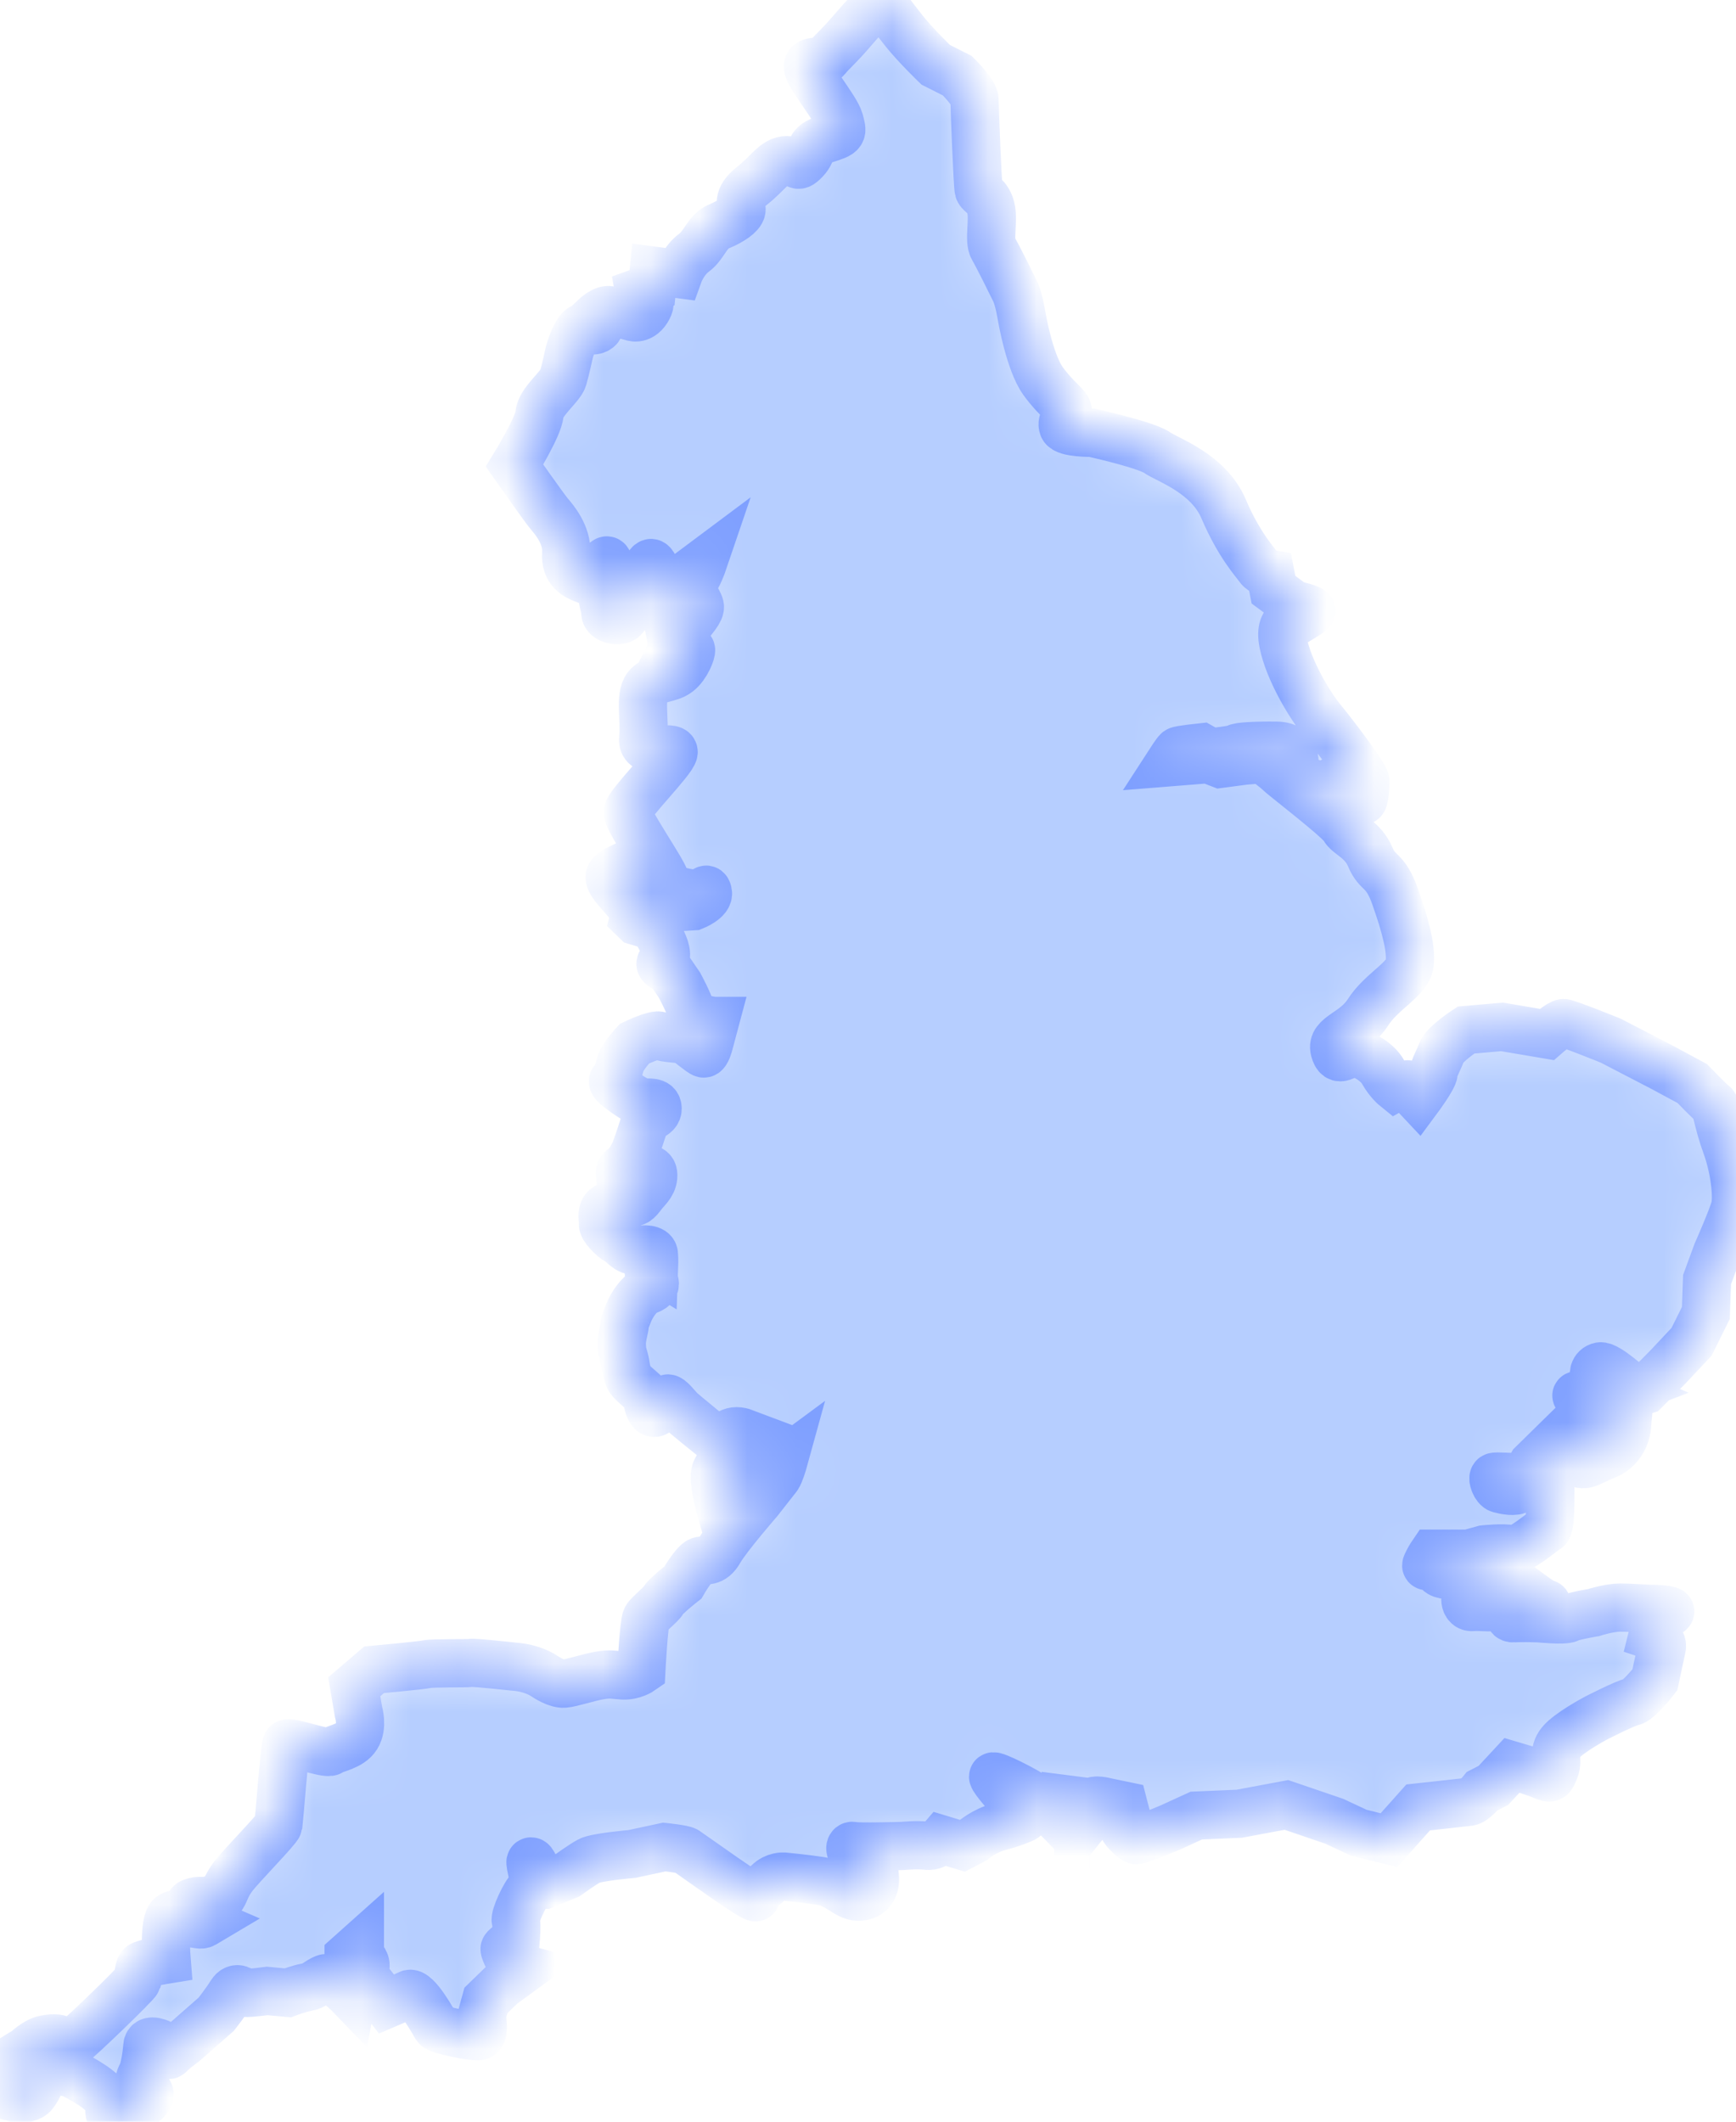 <svg width="36" height="44" viewBox="0 0 36 44" fill="none" xmlns="http://www.w3.org/2000/svg">
<mask id="path-1-inside-1_1_1281" fill="white">
<path d="M35.98 25.038C35.929 25.247 35.606 25.976 35.606 25.976L35.4 26.537L35.375 27.229L35.079 27.826L34.588 28.349L34.112 28.83C34.112 28.83 33.944 28.884 33.893 28.83C33.842 28.779 33.326 28.31 33.185 28.336C33.043 28.361 33.03 28.531 33.081 28.544C33.132 28.557 33.377 28.753 33.481 28.779C33.585 28.804 33.7 28.854 33.7 28.854C33.7 28.854 33.455 28.948 33.158 28.935C32.862 28.922 32.746 28.911 32.694 28.937C32.643 28.961 33.132 29.157 33.132 29.157H33.674L33.506 29.378C33.506 29.378 33.198 29.561 33.3 29.6C33.404 29.638 33.738 29.6 33.738 29.6C33.738 29.6 33.7 30.017 33.313 30.174C32.926 30.33 32.862 30.447 32.643 30.29C32.424 30.135 32.333 29.821 32.333 29.821L31.78 30.364C31.78 30.364 31.638 30.616 31.496 30.629C31.355 30.642 31.02 30.604 30.981 30.629C30.943 30.655 31.007 30.851 31.096 30.877C31.187 30.902 31.432 30.956 31.509 30.877C31.587 30.799 31.806 30.773 31.908 30.668C32.012 30.565 32.167 30.642 32.153 30.72C32.14 30.799 32.18 31.659 32.076 31.711C31.974 31.764 31.534 32.166 31.355 32.128C31.175 32.089 30.775 32.131 30.775 32.131L30.452 32.22H29.706C29.706 32.22 29.695 32.236 29.68 32.261C29.642 32.323 29.576 32.44 29.576 32.467C29.576 32.502 29.731 32.454 29.792 32.528C29.797 32.537 29.804 32.547 29.808 32.558C29.846 32.676 30.065 32.663 30.065 32.663C30.065 32.663 30.157 32.493 30.208 32.493C30.259 32.493 30.182 32.467 30.531 32.506C30.877 32.545 31.032 32.676 31.045 32.74C31.058 32.807 31.302 32.846 31.032 32.858C30.762 32.871 30.439 32.91 30.427 32.949C30.414 32.987 30.388 33.119 30.388 33.17C30.388 33.222 30.414 33.34 30.543 33.327C30.671 33.314 30.801 33.342 30.994 33.327C31.187 33.312 31.213 33.168 31.213 33.117C31.213 33.065 31.238 32.96 31.302 32.908C31.368 32.856 31.264 32.738 31.419 32.831C31.574 32.921 31.986 33.261 32.063 33.261C32.14 33.261 31.857 33.331 31.857 33.331H31.381C31.381 33.331 31.2 33.572 31.394 33.56C31.587 33.547 31.921 33.561 31.921 33.561C31.921 33.561 32.437 33.613 32.539 33.561C32.643 33.508 33.043 33.443 33.043 33.443C33.043 33.443 33.364 33.338 33.598 33.338C33.831 33.338 34.138 33.364 34.229 33.364C34.32 33.364 34.692 33.377 34.629 33.43C34.563 33.482 34.369 33.611 34.344 33.665C34.318 33.716 34.267 33.925 34.267 33.925C34.267 33.925 34.499 34.002 34.461 34.172C34.422 34.342 34.318 34.837 34.318 34.837C34.318 34.837 33.983 35.268 33.842 35.294C33.7 35.32 33.094 35.632 33.094 35.632C33.094 35.632 32.527 35.933 32.361 36.141C32.193 36.35 32.32 36.492 32.244 36.687C32.167 36.883 32.167 36.896 31.986 36.818C31.806 36.741 31.355 36.61 31.355 36.61L30.968 37.027L30.737 37.145C30.737 37.145 30.569 37.353 30.465 37.366C30.363 37.379 29.409 37.483 29.409 37.483L28.803 38.162L28.171 38.005L27.67 37.77L26.677 37.431L25.697 37.614L24.809 37.652L24.267 37.9L23.918 38.044C23.918 38.044 23.597 38.162 23.557 38.162C23.517 38.162 23.3 37.953 23.3 37.913C23.3 37.872 23.378 37.745 23.378 37.745L23.3 37.444L22.926 37.366C22.926 37.366 22.681 37.3 22.643 37.379C22.605 37.457 22.552 37.758 22.514 37.796C22.475 37.835 22.36 37.979 22.36 37.979V37.691L22.514 37.366L22.101 37.313V37.874C22.101 37.874 21.663 37.418 21.47 37.274C21.276 37.132 20.594 36.792 20.594 36.844C20.594 36.896 20.955 37.326 21.058 37.379C21.162 37.431 21.289 37.678 21.238 37.704C21.187 37.73 21.006 37.809 20.709 37.887C20.413 37.966 20.182 38.162 20.182 38.162L19.959 38.278L19.525 38.147C19.525 38.147 19.512 38.162 19.492 38.18C19.443 38.224 19.342 38.296 19.215 38.278C19.034 38.252 18.713 38.282 18.713 38.282C18.713 38.282 17.797 38.309 17.695 38.282C17.591 38.252 17.616 38.448 17.797 38.538C17.978 38.63 18.107 38.656 18.12 38.734C18.133 38.813 18.158 38.996 18.133 39.086C18.107 39.176 18.041 39.333 17.797 39.333C17.552 39.333 17.385 39.06 17.023 39.009C16.664 38.955 16.252 38.916 16.252 38.916C16.252 38.916 16.071 38.903 15.929 39.047C15.786 39.191 15.593 39.191 15.671 39.333C15.748 39.477 14.292 38.422 14.228 38.383C14.162 38.343 13.776 38.304 13.776 38.304L13.106 38.448C13.106 38.448 12.36 38.512 12.218 38.592C12.075 38.669 11.767 38.891 11.767 38.891L11.289 39.086C11.289 39.086 11.174 39.086 11.148 38.929C11.121 38.772 11.044 38.579 11.006 38.605C10.968 38.63 11.136 39.047 11.006 39.164C10.877 39.282 10.67 39.75 10.696 39.83C10.723 39.907 10.694 40.234 10.694 40.234C10.694 40.234 10.477 40.376 10.464 40.415C10.451 40.455 10.619 40.767 10.619 40.767L10.864 40.832L10.4 41.171L10.077 41.485L9.988 41.81C9.988 41.81 10.077 42.214 9.924 42.227C9.769 42.24 9.087 42.097 9.046 42.031C9.008 41.967 8.634 41.276 8.481 41.354C8.326 41.431 8.016 41.562 8.016 41.562L7.629 41.068C7.629 41.068 7.552 40.924 7.578 40.793C7.603 40.664 7.463 40.572 7.463 40.533V40.35L7.229 40.559V40.872L6.985 40.976L7.333 41.197L7.295 41.406C7.295 41.406 6.883 40.976 6.74 41.027C6.598 41.081 6.521 41.184 6.366 41.21C6.211 41.236 5.967 41.328 5.967 41.328L5.542 41.289C5.542 41.289 5.142 41.341 5.091 41.328C5.04 41.315 4.91 41.158 4.793 41.341C4.679 41.524 4.485 41.771 4.485 41.771L3.816 42.358C3.816 42.358 3.584 42.528 3.518 42.605C3.454 42.682 3.363 42.397 3.363 42.397C3.363 42.397 3.067 42.24 3.055 42.435C3.042 42.631 2.991 42.932 2.938 43.022C2.887 43.114 2.874 43.166 2.938 43.243C3.004 43.323 3.157 43.374 3.08 43.504C3.004 43.635 2.462 44 2.462 44C2.462 44 2.281 43.948 2.268 43.791C2.256 43.635 2.372 43.66 2.139 43.426C1.907 43.192 1.444 42.983 1.444 42.983C1.444 42.983 1.121 42.932 1.057 42.957C0.993 42.983 0.902 42.983 0.889 43.048C0.876 43.114 0.748 43.387 0.67 43.452C0.593 43.517 0.426 43.531 0.362 43.517C0.296 43.504 -0.012 43.426 0 43.387C0.013 43.349 0.039 43.022 0.051 42.906C0.064 42.788 0.542 42.528 0.542 42.528C0.542 42.528 0.736 42.332 0.929 42.293C1.121 42.252 1.263 42.278 1.289 42.319C1.314 42.358 1.456 42.384 1.535 42.345C1.611 42.306 2.823 41.145 2.849 41.068C2.874 40.989 2.874 40.819 2.925 40.767C2.978 40.715 3.454 40.638 3.454 40.638C3.454 40.638 3.39 39.856 3.544 39.737C3.699 39.621 3.737 39.868 3.918 39.881C4.098 39.894 4.162 39.933 4.228 39.894L4.292 39.856C4.292 39.856 4.047 39.75 4.022 39.673C3.996 39.593 3.854 39.503 3.983 39.452C4.111 39.4 4.215 39.438 4.304 39.413C4.396 39.385 4.472 39.503 4.575 39.372C4.679 39.243 4.666 39.138 4.834 38.916C5 38.695 5.76 37.925 5.773 37.848C5.786 37.77 5.903 36.244 5.941 36.167C5.979 36.088 6.766 36.388 6.857 36.324C6.946 36.257 7.269 36.219 7.397 36.01C7.527 35.802 7.435 35.503 7.435 35.503L7.346 34.98L7.758 34.628C7.758 34.628 8.738 34.538 8.853 34.512C8.97 34.486 9.665 34.499 9.756 34.486C9.846 34.473 10.658 34.563 10.658 34.563C11.032 34.589 11.251 34.733 11.289 34.759C11.327 34.785 11.548 34.929 11.701 34.916C11.856 34.903 12.205 34.785 12.437 34.746C12.668 34.707 12.694 34.733 12.913 34.746C13.132 34.759 13.3 34.641 13.3 34.641C13.3 34.641 13.351 33.652 13.403 33.56C13.455 33.469 13.699 33.286 13.763 33.181C13.829 33.078 14.162 32.818 14.162 32.818C14.162 32.818 14.396 32.414 14.511 32.373C14.628 32.334 14.768 32.427 14.923 32.152C15.079 31.878 15.735 31.122 15.735 31.122C15.735 31.122 16.071 30.692 16.122 30.628C16.169 30.567 16.242 30.321 16.25 30.292C16.232 30.305 15.911 30.554 15.748 30.679C15.58 30.81 15.44 30.888 15.272 31.057C15.15 31.181 15.062 31.27 14.963 31.364C14.894 31.12 14.767 30.631 14.852 30.482C14.969 30.282 15.204 29.856 15.204 29.856L15.438 29.714C15.385 29.694 15.33 29.681 15.274 29.681C15.053 29.681 14.985 29.9 14.932 29.893C14.88 29.887 14.821 29.841 14.801 29.821C14.781 29.801 14.177 29.316 14.104 29.242C14.031 29.17 13.894 28.983 13.841 29.004C13.789 29.022 13.71 29.229 13.604 29.29C13.498 29.349 13.42 29.137 13.433 29.017C13.447 28.897 13.091 28.71 13.033 28.552C12.973 28.391 12.986 28.332 12.947 28.184C12.907 28.039 12.9 28.033 12.895 27.885C12.887 27.74 12.96 27.527 12.953 27.48C12.947 27.433 12.96 27.42 13.033 27.234C13.104 27.048 13.268 26.828 13.382 26.782C13.493 26.736 13.579 26.708 13.579 26.623C13.579 26.538 13.473 26.557 13.453 26.383C13.433 26.21 13.564 26.289 13.564 26.289C13.564 26.289 13.571 26.103 13.559 26.003C13.546 25.904 13.362 25.891 13.19 25.931C13.018 25.97 12.9 25.771 12.809 25.732C12.717 25.691 12.48 25.451 12.506 25.38C12.533 25.306 12.473 25.298 12.506 25.132C12.539 24.966 12.862 24.953 12.998 24.946C13.137 24.94 13.19 24.953 13.296 24.808C13.4 24.662 13.531 24.581 13.546 24.402C13.559 24.223 13.447 24.223 13.223 24.243C12.998 24.261 13.059 24.402 12.94 24.475C12.822 24.547 12.907 24.535 12.862 24.389C12.816 24.243 12.933 24.235 13.006 24.149C13.079 24.062 13.17 23.876 13.17 23.876C13.17 23.876 13.367 23.324 13.374 23.245C13.382 23.165 13.637 23.158 13.637 22.992C13.637 22.826 13.447 22.879 13.329 22.859C13.21 22.839 13.006 22.7 12.801 22.54C12.599 22.381 12.801 22.374 12.801 22.374C12.801 22.374 12.822 22.167 12.882 22.021C12.94 21.875 13.157 21.643 13.157 21.643C13.157 21.643 13.604 21.429 13.683 21.482C13.763 21.536 14.15 21.541 14.203 21.569C14.256 21.595 14.531 21.835 14.591 21.848C14.65 21.861 14.703 21.648 14.703 21.648L14.83 21.172C14.713 21.172 14.351 21.091 14.323 20.951C14.294 20.805 14.09 20.429 14.09 20.429L13.878 20.119C13.878 20.119 13.705 20.052 13.697 19.993C13.69 19.934 13.77 19.986 13.805 19.848C13.841 19.707 13.695 19.456 13.695 19.456L13.617 19.309L13.5 19.191L13.201 19.102L13.146 19.049C13.157 19.008 13.155 18.953 13.119 18.871C13.017 18.637 12.526 18.272 12.668 18.128C12.81 17.986 13.338 17.803 13.338 17.803C13.338 17.803 13.661 18.39 13.725 18.559C13.79 18.727 13.893 18.794 13.969 18.807C14.048 18.82 14.382 18.794 14.382 18.794C14.382 18.794 14.717 18.663 14.679 18.506C14.641 18.351 14.615 18.572 14.356 18.532C14.099 18.493 13.854 18.441 13.79 18.233C13.725 18.024 13.004 16.995 13.017 16.838C13.03 16.681 13.956 15.757 13.969 15.6C13.982 15.443 13.3 15.692 13.338 15.314C13.378 14.935 13.261 14.441 13.416 14.245C13.57 14.05 13.88 14.088 14.06 13.945C14.241 13.803 14.343 13.515 14.33 13.476C14.318 13.437 13.982 13.385 13.982 13.385C13.982 13.385 14.022 13.306 14.203 13.059C14.382 12.812 14.537 12.668 14.511 12.564C14.486 12.459 14.267 12.186 14.369 12.081C14.473 11.977 14.575 11.677 14.575 11.677C14.575 11.677 14.086 12.042 13.996 12.12C13.905 12.199 13.75 12.395 13.75 12.395C13.75 12.395 13.597 11.638 13.493 11.677C13.391 11.716 13.403 12.016 13.325 12.212C13.248 12.408 13.03 12.706 12.938 12.812C12.849 12.915 12.552 12.85 12.552 12.706C12.552 12.562 12.449 12.395 12.526 12.264C12.604 12.133 12.655 11.909 12.617 11.675C12.579 11.442 12.332 12.055 12.332 12.055C12.332 12.055 12.294 12.081 12.126 12.016C11.96 11.952 11.714 11.847 11.741 11.468C11.767 11.09 11.482 10.765 11.393 10.66C11.302 10.557 10.67 9.656 10.67 9.656C10.67 9.656 11.174 8.835 11.187 8.588C11.2 8.341 11.625 8.016 11.676 7.846C11.727 7.676 11.805 7.311 11.805 7.311C11.805 7.311 11.973 6.698 12.139 6.803C12.307 6.907 12.411 6.818 12.424 6.791C12.437 6.763 12.332 6.582 12.332 6.582C12.332 6.582 12.539 6.386 12.655 6.438C12.772 6.49 13.093 6.567 13.093 6.567C13.093 6.567 13.274 6.654 13.416 6.429C13.557 6.204 13.378 6.204 13.378 6.204H12.86L13.522 5.966L13.557 5.615L14.073 5.683C14.073 5.683 14.174 5.401 14.394 5.239C14.613 5.076 14.657 4.801 14.918 4.691H14.92C15.181 4.58 15.359 4.451 15.376 4.357C15.392 4.263 15.257 4.119 15.595 3.853C15.934 3.587 16.069 3.321 16.316 3.321C16.562 3.321 16.492 3.535 16.695 3.321C16.898 3.107 16.737 3.006 17.118 2.886C17.5 2.766 17.474 2.757 17.407 2.5C17.339 2.244 16.711 1.508 16.755 1.362C16.797 1.218 17.034 1.345 17.144 1.209C17.253 1.072 17.407 0.952 17.719 0.583C17.881 0.393 18.093 0.172 18.261 0L18.299 0.055C18.299 0.055 18.516 0.349 18.749 0.642C18.983 0.936 19.403 1.343 19.403 1.343L19.853 1.57C19.853 1.57 20.209 1.921 20.209 2.069C20.209 2.216 20.273 3.862 20.297 3.943C20.322 4.026 20.483 4.058 20.547 4.311C20.612 4.563 20.499 4.988 20.596 5.15C20.693 5.314 20.966 5.868 21.047 6.032C21.129 6.195 21.185 6.552 21.185 6.552C21.185 6.552 21.346 7.506 21.629 7.9C21.91 8.291 22.152 8.42 22.143 8.527C22.136 8.632 21.999 8.723 22.046 8.854C22.096 8.983 22.643 8.975 22.643 8.975C22.643 8.975 23.572 9.18 23.909 9.339C23.909 9.339 23.957 9.359 23.99 9.383C24.225 9.545 25.062 9.815 25.376 10.557C25.692 11.299 26.029 11.658 26.102 11.764C26.175 11.87 26.345 11.902 26.345 11.902L26.409 12.229L26.828 12.539C26.828 12.539 27.239 12.627 27.192 12.677C27.142 12.727 26.925 12.856 26.925 12.856C26.925 12.856 26.498 12.758 26.61 13.33C26.723 13.9 27.166 14.635 27.416 14.935C27.666 15.238 28.303 16.078 28.312 16.192C28.319 16.305 28.296 16.557 28.263 16.598C28.232 16.64 28.199 16.331 28.199 16.331C28.199 16.331 27.828 16.257 27.803 16.257C27.779 16.257 27.659 16.192 27.659 16.192C27.659 16.192 27.473 16.331 27.433 16.297C27.392 16.264 26.933 16.233 26.876 16.037C26.819 15.841 26.925 15.474 26.482 15.465C26.038 15.458 25.659 15.482 25.643 15.515C25.626 15.546 25.102 15.603 25.102 15.603L24.916 15.498C24.916 15.498 24.459 15.546 24.426 15.572C24.393 15.596 24.256 15.808 24.256 15.808L25.055 15.744L25.305 15.841L25.805 15.775L26.183 15.744C26.183 15.744 26.433 15.923 26.522 16.011C26.595 16.085 27.412 16.714 27.739 17.019C27.806 17.083 27.856 17.135 27.869 17.161C27.942 17.316 28.263 17.406 28.416 17.773C28.569 18.141 28.722 18.002 28.932 18.596C29.142 19.192 29.272 19.672 29.232 19.991C29.191 20.309 28.649 20.554 28.369 20.993C28.086 21.434 27.595 21.475 27.675 21.776C27.755 22.078 27.9 21.826 28.095 21.842C28.288 21.859 28.569 22.029 28.682 22.233C28.795 22.436 28.938 22.551 28.938 22.551C28.938 22.551 28.949 22.545 28.967 22.54C29.042 22.518 29.224 22.464 29.206 22.497C29.184 22.536 29.412 22.778 29.412 22.778C29.412 22.778 29.719 22.364 29.731 22.246C29.744 22.13 29.834 21.986 29.897 21.816C29.963 21.648 30.401 21.361 30.401 21.361L31.149 21.296L32.076 21.453C32.076 21.453 32.346 21.217 32.424 21.217C32.503 21.217 33.404 21.582 33.404 21.582L34.486 22.143L35.092 22.47C35.092 22.47 35.466 22.859 35.53 22.9C35.594 22.938 35.619 23.263 35.8 23.759C35.98 24.254 36.033 24.828 35.98 25.036V25.038Z"/>
</mask>
<path d="M35.98 25.038C35.929 25.247 35.606 25.976 35.606 25.976L35.4 26.537L35.375 27.229L35.079 27.826L34.588 28.349L34.112 28.83C34.112 28.83 33.944 28.884 33.893 28.83C33.842 28.779 33.326 28.31 33.185 28.336C33.043 28.361 33.03 28.531 33.081 28.544C33.132 28.557 33.377 28.753 33.481 28.779C33.585 28.804 33.7 28.854 33.7 28.854C33.7 28.854 33.455 28.948 33.158 28.935C32.862 28.922 32.746 28.911 32.694 28.937C32.643 28.961 33.132 29.157 33.132 29.157H33.674L33.506 29.378C33.506 29.378 33.198 29.561 33.3 29.6C33.404 29.638 33.738 29.6 33.738 29.6C33.738 29.6 33.7 30.017 33.313 30.174C32.926 30.33 32.862 30.447 32.643 30.29C32.424 30.135 32.333 29.821 32.333 29.821L31.78 30.364C31.78 30.364 31.638 30.616 31.496 30.629C31.355 30.642 31.02 30.604 30.981 30.629C30.943 30.655 31.007 30.851 31.096 30.877C31.187 30.902 31.432 30.956 31.509 30.877C31.587 30.799 31.806 30.773 31.908 30.668C32.012 30.565 32.167 30.642 32.153 30.72C32.14 30.799 32.18 31.659 32.076 31.711C31.974 31.764 31.534 32.166 31.355 32.128C31.175 32.089 30.775 32.131 30.775 32.131L30.452 32.22H29.706C29.706 32.22 29.695 32.236 29.68 32.261C29.642 32.323 29.576 32.44 29.576 32.467C29.576 32.502 29.731 32.454 29.792 32.528C29.797 32.537 29.804 32.547 29.808 32.558C29.846 32.676 30.065 32.663 30.065 32.663C30.065 32.663 30.157 32.493 30.208 32.493C30.259 32.493 30.182 32.467 30.531 32.506C30.877 32.545 31.032 32.676 31.045 32.74C31.058 32.807 31.302 32.846 31.032 32.858C30.762 32.871 30.439 32.91 30.427 32.949C30.414 32.987 30.388 33.119 30.388 33.17C30.388 33.222 30.414 33.34 30.543 33.327C30.671 33.314 30.801 33.342 30.994 33.327C31.187 33.312 31.213 33.168 31.213 33.117C31.213 33.065 31.238 32.96 31.302 32.908C31.368 32.856 31.264 32.738 31.419 32.831C31.574 32.921 31.986 33.261 32.063 33.261C32.14 33.261 31.857 33.331 31.857 33.331H31.381C31.381 33.331 31.2 33.572 31.394 33.56C31.587 33.547 31.921 33.561 31.921 33.561C31.921 33.561 32.437 33.613 32.539 33.561C32.643 33.508 33.043 33.443 33.043 33.443C33.043 33.443 33.364 33.338 33.598 33.338C33.831 33.338 34.138 33.364 34.229 33.364C34.32 33.364 34.692 33.377 34.629 33.43C34.563 33.482 34.369 33.611 34.344 33.665C34.318 33.716 34.267 33.925 34.267 33.925C34.267 33.925 34.499 34.002 34.461 34.172C34.422 34.342 34.318 34.837 34.318 34.837C34.318 34.837 33.983 35.268 33.842 35.294C33.7 35.32 33.094 35.632 33.094 35.632C33.094 35.632 32.527 35.933 32.361 36.141C32.193 36.35 32.32 36.492 32.244 36.687C32.167 36.883 32.167 36.896 31.986 36.818C31.806 36.741 31.355 36.61 31.355 36.61L30.968 37.027L30.737 37.145C30.737 37.145 30.569 37.353 30.465 37.366C30.363 37.379 29.409 37.483 29.409 37.483L28.803 38.162L28.171 38.005L27.67 37.77L26.677 37.431L25.697 37.614L24.809 37.652L24.267 37.9L23.918 38.044C23.918 38.044 23.597 38.162 23.557 38.162C23.517 38.162 23.3 37.953 23.3 37.913C23.3 37.872 23.378 37.745 23.378 37.745L23.3 37.444L22.926 37.366C22.926 37.366 22.681 37.3 22.643 37.379C22.605 37.457 22.552 37.758 22.514 37.796C22.475 37.835 22.36 37.979 22.36 37.979V37.691L22.514 37.366L22.101 37.313V37.874C22.101 37.874 21.663 37.418 21.47 37.274C21.276 37.132 20.594 36.792 20.594 36.844C20.594 36.896 20.955 37.326 21.058 37.379C21.162 37.431 21.289 37.678 21.238 37.704C21.187 37.73 21.006 37.809 20.709 37.887C20.413 37.966 20.182 38.162 20.182 38.162L19.959 38.278L19.525 38.147C19.525 38.147 19.512 38.162 19.492 38.18C19.443 38.224 19.342 38.296 19.215 38.278C19.034 38.252 18.713 38.282 18.713 38.282C18.713 38.282 17.797 38.309 17.695 38.282C17.591 38.252 17.616 38.448 17.797 38.538C17.978 38.63 18.107 38.656 18.12 38.734C18.133 38.813 18.158 38.996 18.133 39.086C18.107 39.176 18.041 39.333 17.797 39.333C17.552 39.333 17.385 39.06 17.023 39.009C16.664 38.955 16.252 38.916 16.252 38.916C16.252 38.916 16.071 38.903 15.929 39.047C15.786 39.191 15.593 39.191 15.671 39.333C15.748 39.477 14.292 38.422 14.228 38.383C14.162 38.343 13.776 38.304 13.776 38.304L13.106 38.448C13.106 38.448 12.36 38.512 12.218 38.592C12.075 38.669 11.767 38.891 11.767 38.891L11.289 39.086C11.289 39.086 11.174 39.086 11.148 38.929C11.121 38.772 11.044 38.579 11.006 38.605C10.968 38.63 11.136 39.047 11.006 39.164C10.877 39.282 10.67 39.75 10.696 39.83C10.723 39.907 10.694 40.234 10.694 40.234C10.694 40.234 10.477 40.376 10.464 40.415C10.451 40.455 10.619 40.767 10.619 40.767L10.864 40.832L10.4 41.171L10.077 41.485L9.988 41.81C9.988 41.81 10.077 42.214 9.924 42.227C9.769 42.24 9.087 42.097 9.046 42.031C9.008 41.967 8.634 41.276 8.481 41.354C8.326 41.431 8.016 41.562 8.016 41.562L7.629 41.068C7.629 41.068 7.552 40.924 7.578 40.793C7.603 40.664 7.463 40.572 7.463 40.533V40.35L7.229 40.559V40.872L6.985 40.976L7.333 41.197L7.295 41.406C7.295 41.406 6.883 40.976 6.74 41.027C6.598 41.081 6.521 41.184 6.366 41.21C6.211 41.236 5.967 41.328 5.967 41.328L5.542 41.289C5.542 41.289 5.142 41.341 5.091 41.328C5.04 41.315 4.91 41.158 4.793 41.341C4.679 41.524 4.485 41.771 4.485 41.771L3.816 42.358C3.816 42.358 3.584 42.528 3.518 42.605C3.454 42.682 3.363 42.397 3.363 42.397C3.363 42.397 3.067 42.24 3.055 42.435C3.042 42.631 2.991 42.932 2.938 43.022C2.887 43.114 2.874 43.166 2.938 43.243C3.004 43.323 3.157 43.374 3.08 43.504C3.004 43.635 2.462 44 2.462 44C2.462 44 2.281 43.948 2.268 43.791C2.256 43.635 2.372 43.66 2.139 43.426C1.907 43.192 1.444 42.983 1.444 42.983C1.444 42.983 1.121 42.932 1.057 42.957C0.993 42.983 0.902 42.983 0.889 43.048C0.876 43.114 0.748 43.387 0.67 43.452C0.593 43.517 0.426 43.531 0.362 43.517C0.296 43.504 -0.012 43.426 0 43.387C0.013 43.349 0.039 43.022 0.051 42.906C0.064 42.788 0.542 42.528 0.542 42.528C0.542 42.528 0.736 42.332 0.929 42.293C1.121 42.252 1.263 42.278 1.289 42.319C1.314 42.358 1.456 42.384 1.535 42.345C1.611 42.306 2.823 41.145 2.849 41.068C2.874 40.989 2.874 40.819 2.925 40.767C2.978 40.715 3.454 40.638 3.454 40.638C3.454 40.638 3.39 39.856 3.544 39.737C3.699 39.621 3.737 39.868 3.918 39.881C4.098 39.894 4.162 39.933 4.228 39.894L4.292 39.856C4.292 39.856 4.047 39.75 4.022 39.673C3.996 39.593 3.854 39.503 3.983 39.452C4.111 39.4 4.215 39.438 4.304 39.413C4.396 39.385 4.472 39.503 4.575 39.372C4.679 39.243 4.666 39.138 4.834 38.916C5 38.695 5.76 37.925 5.773 37.848C5.786 37.77 5.903 36.244 5.941 36.167C5.979 36.088 6.766 36.388 6.857 36.324C6.946 36.257 7.269 36.219 7.397 36.01C7.527 35.802 7.435 35.503 7.435 35.503L7.346 34.98L7.758 34.628C7.758 34.628 8.738 34.538 8.853 34.512C8.97 34.486 9.665 34.499 9.756 34.486C9.846 34.473 10.658 34.563 10.658 34.563C11.032 34.589 11.251 34.733 11.289 34.759C11.327 34.785 11.548 34.929 11.701 34.916C11.856 34.903 12.205 34.785 12.437 34.746C12.668 34.707 12.694 34.733 12.913 34.746C13.132 34.759 13.3 34.641 13.3 34.641C13.3 34.641 13.351 33.652 13.403 33.56C13.455 33.469 13.699 33.286 13.763 33.181C13.829 33.078 14.162 32.818 14.162 32.818C14.162 32.818 14.396 32.414 14.511 32.373C14.628 32.334 14.768 32.427 14.923 32.152C15.079 31.878 15.735 31.122 15.735 31.122C15.735 31.122 16.071 30.692 16.122 30.628C16.169 30.567 16.242 30.321 16.25 30.292C16.232 30.305 15.911 30.554 15.748 30.679C15.58 30.81 15.44 30.888 15.272 31.057C15.15 31.181 15.062 31.27 14.963 31.364C14.894 31.12 14.767 30.631 14.852 30.482C14.969 30.282 15.204 29.856 15.204 29.856L15.438 29.714C15.385 29.694 15.33 29.681 15.274 29.681C15.053 29.681 14.985 29.9 14.932 29.893C14.88 29.887 14.821 29.841 14.801 29.821C14.781 29.801 14.177 29.316 14.104 29.242C14.031 29.17 13.894 28.983 13.841 29.004C13.789 29.022 13.71 29.229 13.604 29.29C13.498 29.349 13.42 29.137 13.433 29.017C13.447 28.897 13.091 28.71 13.033 28.552C12.973 28.391 12.986 28.332 12.947 28.184C12.907 28.039 12.9 28.033 12.895 27.885C12.887 27.74 12.96 27.527 12.953 27.48C12.947 27.433 12.96 27.42 13.033 27.234C13.104 27.048 13.268 26.828 13.382 26.782C13.493 26.736 13.579 26.708 13.579 26.623C13.579 26.538 13.473 26.557 13.453 26.383C13.433 26.21 13.564 26.289 13.564 26.289C13.564 26.289 13.571 26.103 13.559 26.003C13.546 25.904 13.362 25.891 13.19 25.931C13.018 25.97 12.9 25.771 12.809 25.732C12.717 25.691 12.48 25.451 12.506 25.38C12.533 25.306 12.473 25.298 12.506 25.132C12.539 24.966 12.862 24.953 12.998 24.946C13.137 24.94 13.19 24.953 13.296 24.808C13.4 24.662 13.531 24.581 13.546 24.402C13.559 24.223 13.447 24.223 13.223 24.243C12.998 24.261 13.059 24.402 12.94 24.475C12.822 24.547 12.907 24.535 12.862 24.389C12.816 24.243 12.933 24.235 13.006 24.149C13.079 24.062 13.17 23.876 13.17 23.876C13.17 23.876 13.367 23.324 13.374 23.245C13.382 23.165 13.637 23.158 13.637 22.992C13.637 22.826 13.447 22.879 13.329 22.859C13.21 22.839 13.006 22.7 12.801 22.54C12.599 22.381 12.801 22.374 12.801 22.374C12.801 22.374 12.822 22.167 12.882 22.021C12.94 21.875 13.157 21.643 13.157 21.643C13.157 21.643 13.604 21.429 13.683 21.482C13.763 21.536 14.15 21.541 14.203 21.569C14.256 21.595 14.531 21.835 14.591 21.848C14.65 21.861 14.703 21.648 14.703 21.648L14.83 21.172C14.713 21.172 14.351 21.091 14.323 20.951C14.294 20.805 14.09 20.429 14.09 20.429L13.878 20.119C13.878 20.119 13.705 20.052 13.697 19.993C13.69 19.934 13.77 19.986 13.805 19.848C13.841 19.707 13.695 19.456 13.695 19.456L13.617 19.309L13.5 19.191L13.201 19.102L13.146 19.049C13.157 19.008 13.155 18.953 13.119 18.871C13.017 18.637 12.526 18.272 12.668 18.128C12.81 17.986 13.338 17.803 13.338 17.803C13.338 17.803 13.661 18.39 13.725 18.559C13.79 18.727 13.893 18.794 13.969 18.807C14.048 18.82 14.382 18.794 14.382 18.794C14.382 18.794 14.717 18.663 14.679 18.506C14.641 18.351 14.615 18.572 14.356 18.532C14.099 18.493 13.854 18.441 13.79 18.233C13.725 18.024 13.004 16.995 13.017 16.838C13.03 16.681 13.956 15.757 13.969 15.6C13.982 15.443 13.3 15.692 13.338 15.314C13.378 14.935 13.261 14.441 13.416 14.245C13.57 14.05 13.88 14.088 14.06 13.945C14.241 13.803 14.343 13.515 14.33 13.476C14.318 13.437 13.982 13.385 13.982 13.385C13.982 13.385 14.022 13.306 14.203 13.059C14.382 12.812 14.537 12.668 14.511 12.564C14.486 12.459 14.267 12.186 14.369 12.081C14.473 11.977 14.575 11.677 14.575 11.677C14.575 11.677 14.086 12.042 13.996 12.12C13.905 12.199 13.75 12.395 13.75 12.395C13.75 12.395 13.597 11.638 13.493 11.677C13.391 11.716 13.403 12.016 13.325 12.212C13.248 12.408 13.03 12.706 12.938 12.812C12.849 12.915 12.552 12.85 12.552 12.706C12.552 12.562 12.449 12.395 12.526 12.264C12.604 12.133 12.655 11.909 12.617 11.675C12.579 11.442 12.332 12.055 12.332 12.055C12.332 12.055 12.294 12.081 12.126 12.016C11.96 11.952 11.714 11.847 11.741 11.468C11.767 11.09 11.482 10.765 11.393 10.66C11.302 10.557 10.67 9.656 10.67 9.656C10.67 9.656 11.174 8.835 11.187 8.588C11.2 8.341 11.625 8.016 11.676 7.846C11.727 7.676 11.805 7.311 11.805 7.311C11.805 7.311 11.973 6.698 12.139 6.803C12.307 6.907 12.411 6.818 12.424 6.791C12.437 6.763 12.332 6.582 12.332 6.582C12.332 6.582 12.539 6.386 12.655 6.438C12.772 6.49 13.093 6.567 13.093 6.567C13.093 6.567 13.274 6.654 13.416 6.429C13.557 6.204 13.378 6.204 13.378 6.204H12.86L13.522 5.966L13.557 5.615L14.073 5.683C14.073 5.683 14.174 5.401 14.394 5.239C14.613 5.076 14.657 4.801 14.918 4.691H14.92C15.181 4.58 15.359 4.451 15.376 4.357C15.392 4.263 15.257 4.119 15.595 3.853C15.934 3.587 16.069 3.321 16.316 3.321C16.562 3.321 16.492 3.535 16.695 3.321C16.898 3.107 16.737 3.006 17.118 2.886C17.5 2.766 17.474 2.757 17.407 2.5C17.339 2.244 16.711 1.508 16.755 1.362C16.797 1.218 17.034 1.345 17.144 1.209C17.253 1.072 17.407 0.952 17.719 0.583C17.881 0.393 18.093 0.172 18.261 0L18.299 0.055C18.299 0.055 18.516 0.349 18.749 0.642C18.983 0.936 19.403 1.343 19.403 1.343L19.853 1.57C19.853 1.57 20.209 1.921 20.209 2.069C20.209 2.216 20.273 3.862 20.297 3.943C20.322 4.026 20.483 4.058 20.547 4.311C20.612 4.563 20.499 4.988 20.596 5.15C20.693 5.314 20.966 5.868 21.047 6.032C21.129 6.195 21.185 6.552 21.185 6.552C21.185 6.552 21.346 7.506 21.629 7.9C21.91 8.291 22.152 8.42 22.143 8.527C22.136 8.632 21.999 8.723 22.046 8.854C22.096 8.983 22.643 8.975 22.643 8.975C22.643 8.975 23.572 9.18 23.909 9.339C23.909 9.339 23.957 9.359 23.99 9.383C24.225 9.545 25.062 9.815 25.376 10.557C25.692 11.299 26.029 11.658 26.102 11.764C26.175 11.87 26.345 11.902 26.345 11.902L26.409 12.229L26.828 12.539C26.828 12.539 27.239 12.627 27.192 12.677C27.142 12.727 26.925 12.856 26.925 12.856C26.925 12.856 26.498 12.758 26.61 13.33C26.723 13.9 27.166 14.635 27.416 14.935C27.666 15.238 28.303 16.078 28.312 16.192C28.319 16.305 28.296 16.557 28.263 16.598C28.232 16.64 28.199 16.331 28.199 16.331C28.199 16.331 27.828 16.257 27.803 16.257C27.779 16.257 27.659 16.192 27.659 16.192C27.659 16.192 27.473 16.331 27.433 16.297C27.392 16.264 26.933 16.233 26.876 16.037C26.819 15.841 26.925 15.474 26.482 15.465C26.038 15.458 25.659 15.482 25.643 15.515C25.626 15.546 25.102 15.603 25.102 15.603L24.916 15.498C24.916 15.498 24.459 15.546 24.426 15.572C24.393 15.596 24.256 15.808 24.256 15.808L25.055 15.744L25.305 15.841L25.805 15.775L26.183 15.744C26.183 15.744 26.433 15.923 26.522 16.011C26.595 16.085 27.412 16.714 27.739 17.019C27.806 17.083 27.856 17.135 27.869 17.161C27.942 17.316 28.263 17.406 28.416 17.773C28.569 18.141 28.722 18.002 28.932 18.596C29.142 19.192 29.272 19.672 29.232 19.991C29.191 20.309 28.649 20.554 28.369 20.993C28.086 21.434 27.595 21.475 27.675 21.776C27.755 22.078 27.9 21.826 28.095 21.842C28.288 21.859 28.569 22.029 28.682 22.233C28.795 22.436 28.938 22.551 28.938 22.551C28.938 22.551 28.949 22.545 28.967 22.54C29.042 22.518 29.224 22.464 29.206 22.497C29.184 22.536 29.412 22.778 29.412 22.778C29.412 22.778 29.719 22.364 29.731 22.246C29.744 22.13 29.834 21.986 29.897 21.816C29.963 21.648 30.401 21.361 30.401 21.361L31.149 21.296L32.076 21.453C32.076 21.453 32.346 21.217 32.424 21.217C32.503 21.217 33.404 21.582 33.404 21.582L34.486 22.143L35.092 22.47C35.092 22.47 35.466 22.859 35.53 22.9C35.594 22.938 35.619 23.263 35.8 23.759C35.98 24.254 36.033 24.828 35.98 25.036V25.038Z" fill="#B6CEFF" stroke="#7FA0FF" mask="url(#path-1-inside-1_1_1281)"/>
</svg>
